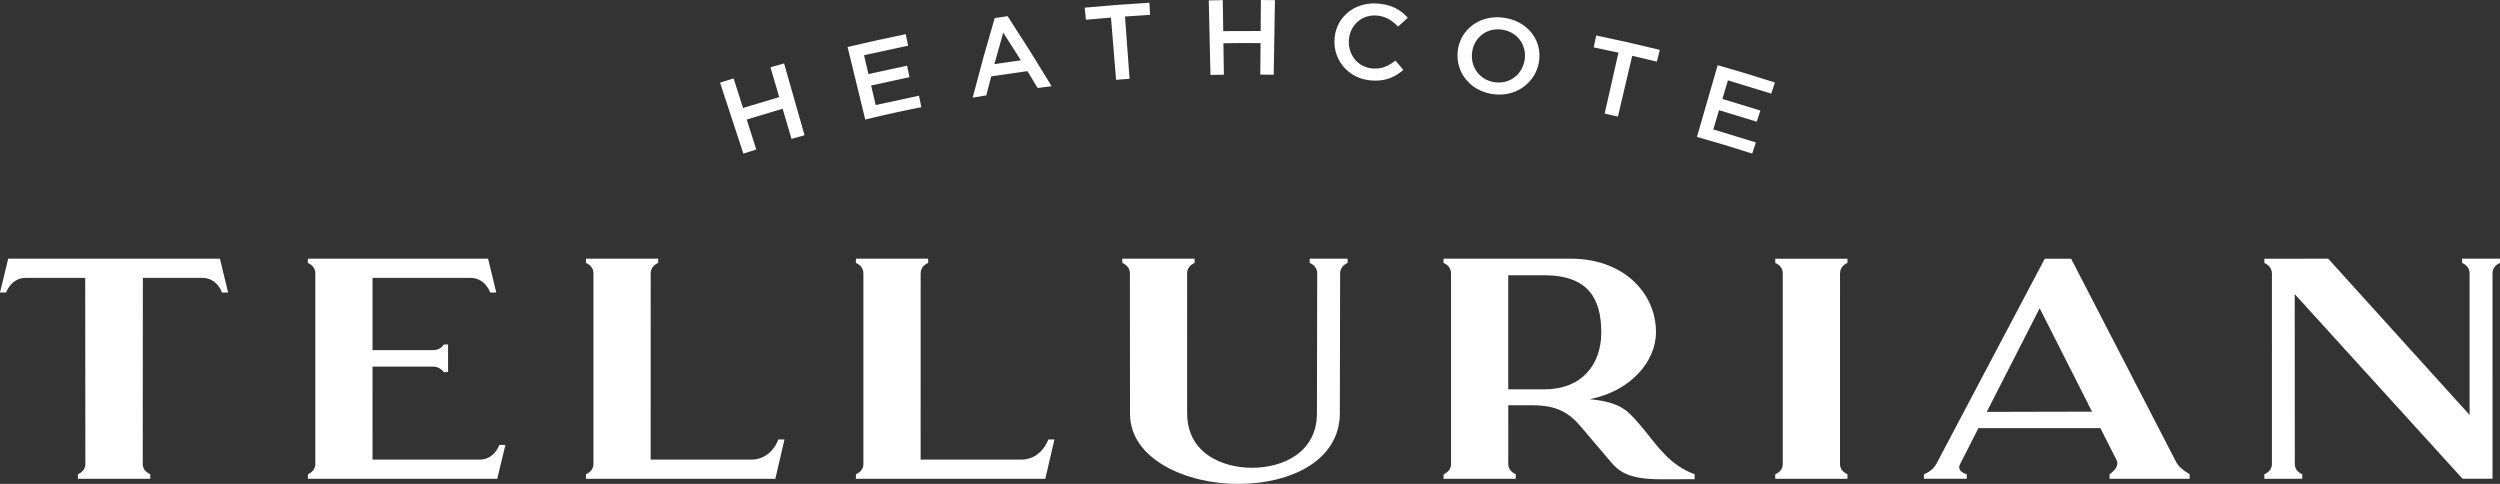 <svg xmlns="http://www.w3.org/2000/svg" viewBox="0 0 1733.826 335.597" fill="#fff"><rect x="0" y="0" width="1733.826" height="335.597" fill="#333333" stroke="none"/><path d="M499.387 57.336l9.38-2.974 6.545 20.508 25.097-7.54-6.07-20.648L543.784 44l14.188 49.78-9.032 2.566-6.15-20.928-24.92 7.478 6.63 20.788-8.965 2.846-16.15-49.195m88.443-24.73l20.136-4.62 20.2-4.266 1.646 7.96-30.582 6.612 3.078 13.097 26.78-5.832 1.67 7.96-26.6 5.8 3.175 13.53 30.02-6.478 1.64 7.965c-15.608 3.15-23.396 4.863-38.92 8.57l-12.245-50.286m120.214 9.207l-12.268-19.18-6.143 21.836 18.4-2.657m-18.174-29.3l8.953-1.292 15.535 24.183L729.36 59.8l-9.78 1.213-7.02-11.677-25.115 3.626-3.43 13.194-9.434 1.554 7.362-27.608 7.915-27.57m80.624-.353l-17.393 1.524-.8-8.386 22.415-1.914 22.433-1.493.494 8.404-17.418 1.127 3.17 43.184-9.36.713-3.528-43.16M838.3.268l9.733-.183.317 21.5 25.95-.085.164-21.5 9.733.1-.828 51.724-9.306-.1.17-21.8a961.75 961.75 0 0 0-25.76.09l.323 21.794-9.3.17L838.3.268m87.225 27.252l.006-.146c.384-7.344 3.632-13.877 8.928-18.43 5.296-4.546 12.646-7.106 21.02-6.472 10.196.774 16.07 4.644 20.873 9.85l-6.795 6.13c-4.022-4.217-8.52-7.185-14.797-7.655-10.513-.798-18.63 6.875-19.246 16.985-.006.06-.006.1-.012.152-.615 10.098 6.253 18.783 16.437 19.55 6.533.494 10.915-1.73 15.87-5.448l5.473 6.436c-6.082 5.07-12.402 8.05-22.287 7.313-7.7-.58-14.206-3.93-18.746-8.995-4.543-5.072-7.114-11.855-6.724-19.272m131.795 14.3c.006-.06.012-.085.024-.146 1.682-9.916-4.626-19.447-15.462-21.074s-19.52 5.5-20.885 15.46c-.006.06-.012.1-.024.152-1.36 9.958 4.997 19.2 15.492 20.788s19.173-5.27 20.855-15.18m-46.28-6.752c.006-.055.012-.085.018-.146.926-7.222 4.7-13.493 10.434-17.643 5.723-4.156 13.377-6.18 21.818-4.912s15.12 5.412 19.313 11.02c4.187 5.6 5.9 12.664 4.62 19.83l-.03.146c-1.28 7.167-5.345 13.237-11.055 17.2-5.704 3.98-13.054 5.87-21.1 4.656-8.057-1.207-14.462-5.125-18.685-10.555s-6.247-12.385-5.32-19.607m111.39 1.463l-17.15-3.67 1.737-8.246 22.086 4.772 22.013 5.2-2.054 8.173-17.077-4.065-9.916 42.174-9.203-2.084 9.564-42.254"/><path d="M1191.253 45.213l19.898 5.826 19.813 6.174-2.535 7.734-30.058-9.22-3.846 12.896 26.346 8.038-2.5 7.74-26.163-7.984-3.974 13.322 29.515 9.062-2.535 7.728c-15.273-4.912-22.94-7.228-38.328-11.585l14.378-49.73m-282.936 137.17s5.205 1.706 5.205 7.24l-.195 96.9c0 27.967-24.487 37.895-44.995 37.895-20.514 0-45.02-9.928-45.02-37.895l-.018-96.9c0-5.454 5.186-7.24 5.186-7.24v-2.986h-50.1v2.986s5.23 1.743 5.23 7.24l.073 97.724c.402 31.362 39.285 48.25 74.65 48.25 38.383 0 70.622-17.052 70.878-48.646l.2-97.328c0-5.454 5.192-7.24 5.192-7.24v-2.986h-26.285v2.987zm322.872 0s5.2 1.72 5.2 7.265v132.218c0 5.302-5.2 6.996-5.2 6.996v3.2l50.066-.024v-3.175s-5.156-1.828-5.156-6.996V189.65c0-5.5 5.156-7.265 5.156-7.265v-2.95H1231.2v2.95zM5.692 179.4L0 202.863h4.242s3.34-10.165 13.67-10.165H59.1l.104 129.16c0 5.205-5.18 7-5.18 7v3.2h50.187v-3.2s-5.223-1.804-5.223-7l.1-129.16h41.204c10.324 0 13.664 10.165 13.664 10.165h4.248l-5.692-23.463H5.692z"/><path d="M520.994 318.765h-69.738l.018-129.122c0-5.54 5.2-7.258 5.2-7.258V179.4h-50.1v2.986s5.192 1.72 5.192 7.258V321.86c0 5.174-5.192 7.002-5.192 7.002v3.206l131.353-.006 6.332-27.28h-4.242s-4.614 13.98-18.844 13.98m187.247.003h-69.738l.018-129.122c0-5.54 5.2-7.258 5.2-7.258V179.4h-50.1v2.986s5.192 1.72 5.192 7.258V321.86c0 5.247-5.192 7.002-5.192 7.002v3.206l131.353-.006 6.332-27.28h-4.242s-4.614 13.98-18.844 13.98M1707.54 179.4v2.986s5.192 1.72 5.192 7.265v98.126l-98.06-108.377-44.258.043v2.944s5.23 1.926 5.23 7.265V321.87c0 5.205-5.23 6.996-5.23 6.996v3.206l26.285-.037v-3.17s-5.174-1.755-5.174-6.996l-.073-117.9 116.4 128.056h20.788V189.65c0-5.6 5.192-7.265 5.192-7.265V179.4h-26.284zM258.387 192.696h67.898c10.318 0 13.664 10.165 13.664 10.165h4.242l-5.692-23.463h-125v2.986s5.192 1.72 5.192 7.265v132.2c0 5.107-5.107 7.015-5.107 7.015l-.085 3.2h131.334l5.692-23.463h-4.248s-3.34 10.165-13.664 10.165H258.35l.012-64.54h42.07c4.8 0 7.338 3.858 7.338 3.858h2.98v-19.18h-2.98s-1.895 3.907-7.338 3.907h-42.07v-50.035l.025-.08z"/><path d="M1046 190.9h24.908c30.996 0 39.626 16.7 39.626 39.62 0 22.482-13.688 39.516-39.626 39.516H1046V190.9zm110.17 125.923l-1.975-2.12c-6.04-5.973-12.408-15.132-17.485-20.85-7.813-8.794-12.33-14.93-34.3-17.003 28.546-5.5 46.068-26.273 46.068-46.415 0-27.67-23.06-51.035-58.9-51.035h-88.448v2.98s5.192 1.75 5.192 7.265v132.218c0 5.247-5.13 7.002-5.13 7.002l-.06 3.206h46.66l3.437-.037v-3.17s-5.2-1.8-5.2-7.002l-.006-40.796h16.266c17.077 0 25.627 4.644 34.598 15.443l19.837 23.348c4.924 5.686 10.7 12.524 34.36 12.524h8.715l15.474-.037v-3.5s-9.58-2.828-19.08-12.012m221.675-31.172l36.694-71.883 36.33 71.713-73.023.17zm131.517 35.068l-72.993-141.287h-18.295l-75.168 142.243c-2.956 5.424-8.648 7.18-8.648 7.18v3.163H1364v-3.163s-7.484-1.7-4.534-7.18l12.652-24.78h84.548l11.33 22.36c2.3 5.083-4.924 9.6-4.924 9.6v3.2h53.3l2.188-.037v-3.163c-.001.001-6.967-3.888-9.173-8.135"/></svg>